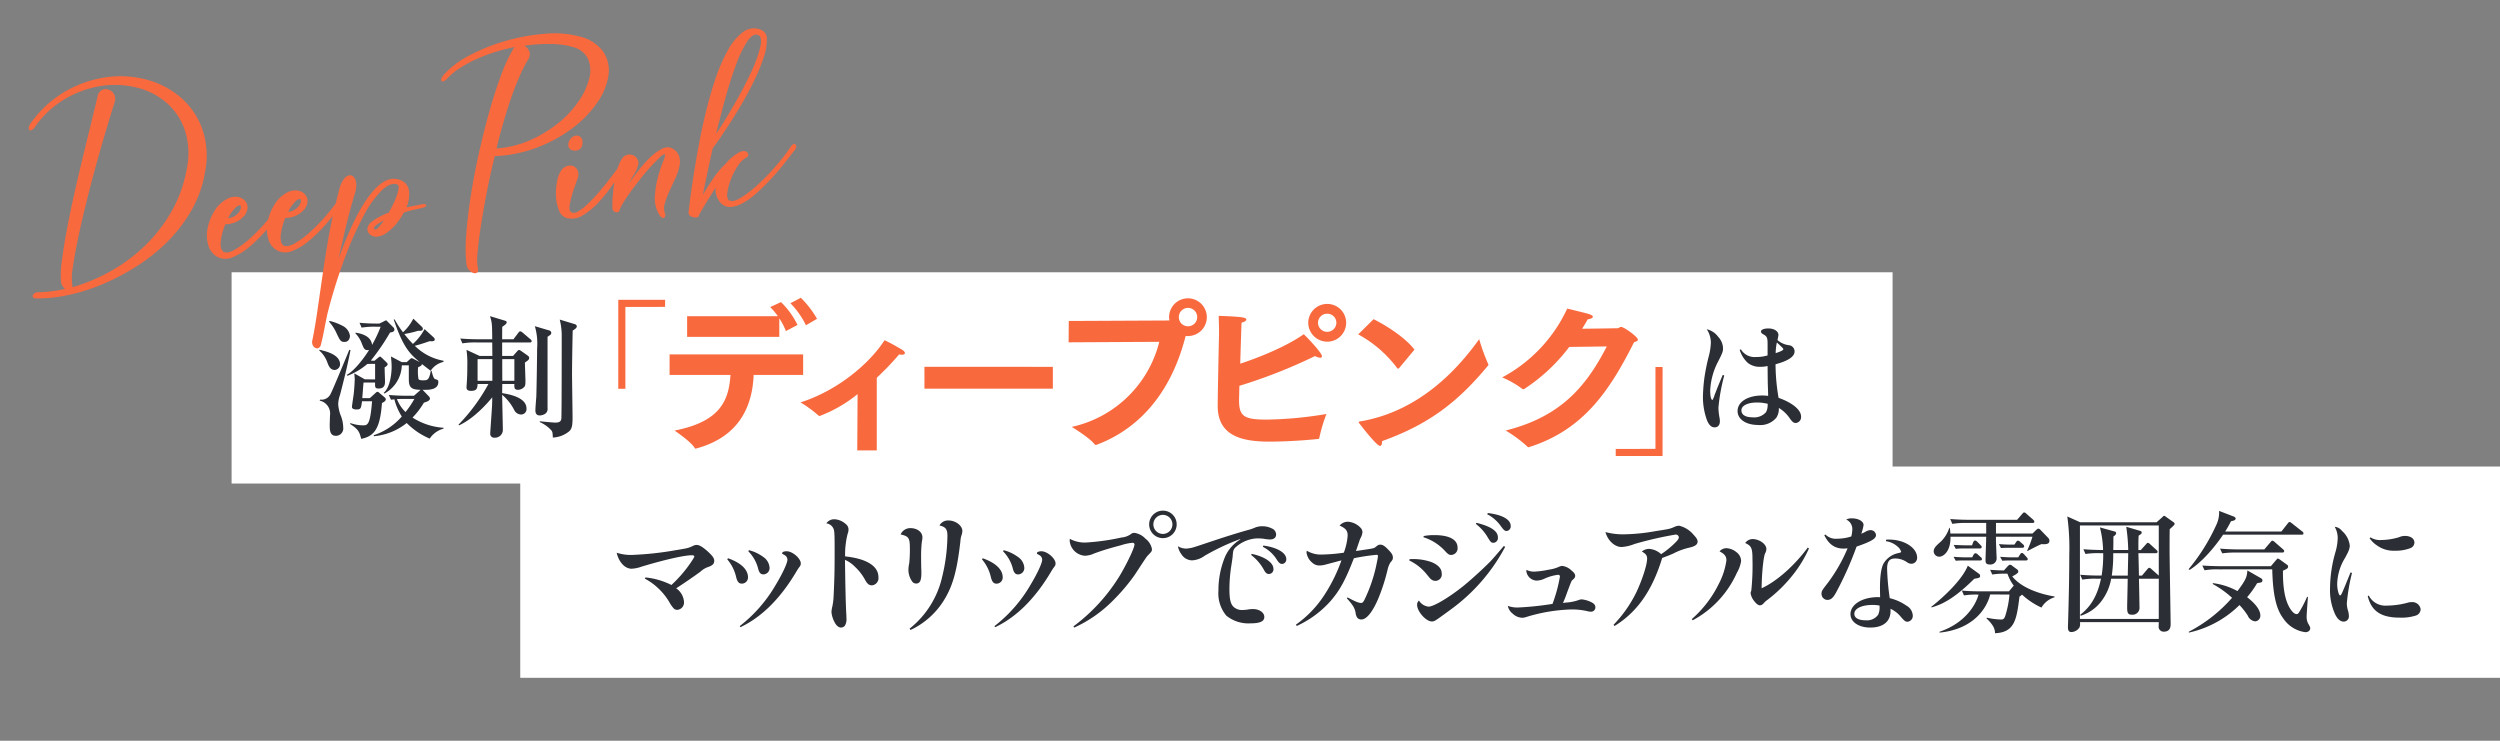 <svg xmlns="http://www.w3.org/2000/svg" xmlns:xlink="http://www.w3.org/1999/xlink" width="540" height="160" viewBox="0 0 540 160">
  <rect x="0" y="0" width="540" height="160" fill="#808080" stroke="none"/>
  <defs>
    <clipPath id="clip-path">
      <path id="パス_8857" data-name="パス 8857" d="M0,75.677H500.307V-47.387H0Z" transform="translate(0 47.387)" fill="none"/>
    </clipPath>
    <clipPath id="clip-path-2">
      <path id="パス_8832" data-name="パス 8832" d="M0,32.141H167.337v-63H0Z" transform="translate(0 30.858)" fill="#f9693e"/>
    </clipPath>
    <clipPath id="clip-be-story-scene2-title2">
      <rect width="540" height="160"/>
    </clipPath>
  </defs>
  <g id="be-story-scene2-title2" clip-path="url(#clip-be-story-scene2-title2)">
    <g id="グループ_4689" data-name="グループ 4689" transform="translate(55.356 15.412) rotate(7)">
      <g id="グループ_4579" data-name="グループ 4579" transform="translate(0 0)">
        <g id="グループ_4572" data-name="グループ 4572" transform="translate(0.001 0.001)">
          <path id="パス_8851" data-name="パス 8851" d="M218.977,0l-356.1,43.72,5.563,45.3L224.538,45.294Z" transform="translate(137.119)" fill="#fff"/>
        </g>
        <g id="グループ_4573" data-name="グループ 4573" transform="translate(66.994 25.245)">
          <path id="パス_8852" data-name="パス 8852" d="M0,32.3l5.563,45.3,427.75-52.522-5.56-45.3Z" transform="translate(0 20.224)" fill="#fff"/>
        </g>
        <g id="グループ_4578" data-name="グループ 4578" transform="translate(0 0)" clip-path="url(#clip-path)">
          <g id="グループ_4574" data-name="グループ 4574" transform="translate(89.939 42.568)">
            <path id="パス_8853" data-name="パス 8853" d="M4.133,34.41a13.657,13.657,0,0,1,5.794,4.3,7.327,7.327,0,0,0,1.2,1.35,1.084,1.084,0,0,0,.771.192,1.579,1.579,0,0,0,1.234-1.906,3.894,3.894,0,0,0-2.028-2.688c.891-.714,3.828-3.29,4.8-4.243a4.423,4.423,0,0,1,1.415-1.124c.979-.465,1.3-.88,1.223-1.532-.07-.566-.564-1.08-1.792-1.937-1.161-.779-1.859-1.067-2.426-1a1.867,1.867,0,0,0-.766.325c-.909.571-1.047.618-3.407,1.309A69.26,69.26,0,0,1,.645,29.686,9.941,9.941,0,0,1-2.588,29.6c.7,1.956,2.179,3.215,3.625,3.036a7.421,7.421,0,0,0,2.1-.717c4.724-2.078,8.8-3.558,10.531-3.768.257-.031.467.057.486.2s-.117.447-.579,1.369A28.418,28.418,0,0,1,10,35.073a15.919,15.919,0,0,0-5.783-.932ZM21.289,28.1a8.981,8.981,0,0,1,2.4,3.646c.374.935.761,1.26,1.356,1.187a1.33,1.33,0,0,0,1.166-1.524c-.205-1.672-1.914-2.929-4.784-3.558Zm4.3-2.283a8.185,8.185,0,0,1,2.594,3.537c.327.795.68,1.1,1.249,1.026A1.362,1.362,0,0,0,30.586,28.8a3.032,3.032,0,0,0-1.646-2.158,8.845,8.845,0,0,0-3.241-1.07ZM25.911,42.3c4.379-2.784,7.882-7.3,10.6-13.561A6.842,6.842,0,0,1,36.876,28c.286-.5.327-.615.286-.956-.132-1.078-2.106-2.389-3.353-2.236-.569.07-.943.288-.912.543.013.114.013.114.618.356a1.149,1.149,0,0,1,.686.9c.086.709-.683,3.106-1.859,5.724a30.724,30.724,0,0,1-6.628,9.765ZM41.579,17.782a1.946,1.946,0,0,1,1.706,1c.262.486.387,1.275.818,4.791.5,4.082.657,5.589.969,9.754a13.818,13.818,0,0,1-.005,2.072,5.9,5.9,0,0,0-.042,1.3,5.941,5.941,0,0,0,.878,1.992c.493.745,1.057,1.109,1.569,1.047a1.1,1.1,0,0,0,.8-.53,2.767,2.767,0,0,0,.109-1.683,6.73,6.73,0,0,0-.125-.792c-.486-2.789-.909-5.76-1.714-11.619a6.832,6.832,0,0,1,2.34,1.239,10.8,10.8,0,0,1,2.566,2.62c.551.738.953.976,1.55.9a1.571,1.571,0,0,0,1.174-1.93c-.293-2.381-3.041-3.654-7.692-3.573a18.249,18.249,0,0,1-.055-4.885A2.5,2.5,0,0,0,46.5,18.5a1.477,1.477,0,0,0-.738-1.088,3.982,3.982,0,0,0-2.563-.722,2.114,2.114,0,0,0-1.623,1.091m16.229.426c1.808.179,2.075.493,2.363,2.846a27.862,27.862,0,0,1,.239,3.109,6.8,6.8,0,0,0,0,1.41,4.331,4.331,0,0,0,1.1,2.4,1.023,1.023,0,0,0,.935.345c.792-.1,1.026-.787.826-2.4-.029-.226-.07-.566-.153-1.015-.195-1.358-.273-1.982-.322-2.379a25.808,25.808,0,0,1-.244-3.394,4.05,4.05,0,0,0,.01-.865c-.14-1.135-1.35-1.849-2.8-1.672a2.265,2.265,0,0,0-1.958,1.623m4.641,20.21a16.876,16.876,0,0,0,6.3-7.077c1.576-3.329,2.114-6.677,2.059-13.232a5.442,5.442,0,0,1,.052-1.215,3.606,3.606,0,0,0,.1-1.049c-.143-1.163-1.724-2.091-3.257-1.9a2.07,2.07,0,0,0-1.795,1.314c1.337.125,1.8.584,1.969,1.974a38.526,38.526,0,0,1-.034,8.869,19.918,19.918,0,0,1-5.628,12.06ZM75.9,21.4a9.033,9.033,0,0,1,2.4,3.646c.374.935.758,1.26,1.353,1.187a1.33,1.33,0,0,0,1.166-1.524c-.205-1.672-1.914-2.929-4.784-3.558Zm4.3-2.283a8.18,8.18,0,0,1,2.592,3.537c.327.795.683,1.1,1.249,1.028A1.363,1.363,0,0,0,85.2,22.1a3.032,3.032,0,0,0-1.646-2.158,8.847,8.847,0,0,0-3.238-1.07Zm.325,16.481c4.379-2.784,7.882-7.3,10.6-13.562a6.771,6.771,0,0,1,.371-.738c.283-.5.327-.615.286-.956-.132-1.078-2.109-2.389-3.355-2.236-.566.07-.943.288-.912.543.013.114.013.114.618.356a1.138,1.138,0,0,1,.686.9c.088.709-.683,3.106-1.857,5.724a30.73,30.73,0,0,1-6.63,9.765Zm16.966-2a28.175,28.175,0,0,0,7.62-6.864,41.286,41.286,0,0,0,3.927-5.981c2.1-4.259,2.1-4.259,2.345-4.576.693-.919.743-.984.686-1.465a3.6,3.6,0,0,0-1.662-2.041,3.992,3.992,0,0,0-2.535-.956,1.058,1.058,0,0,0-.628.278,4.019,4.019,0,0,1-2,1.052,49.453,49.453,0,0,1-7.466,2.01,6.7,6.7,0,0,1-3.586-.366,3.3,3.3,0,0,0,.029.457,3.547,3.547,0,0,0,3.651,2.776,5.208,5.208,0,0,0,1.979-.761c2.059-1.031,2.8-1.35,5.62-2.5a10.524,10.524,0,0,1,2.267-.766.375.375,0,0,1,.47.314c.086.709-1.052,4.1-2.262,6.9a38.791,38.791,0,0,1-8.682,12.263Zm15.92-27.4a2.971,2.971,0,1,0,3.311,2.587A2.951,2.951,0,0,0,113.406,6.2m.112.906A2.058,2.058,0,1,1,111.726,9.4a2.051,2.051,0,0,1,1.792-2.293m19.968,6.269a10.265,10.265,0,0,1,3.109,2.815c.454.662.766.854,1.221.8a1.015,1.015,0,0,0,.831-1.2c-.169-1.361-2.169-2.41-5.049-2.662Zm2.278-2.062a7.7,7.7,0,0,1,3.41,2.459c.475.574.815.764,1.184.717a.969.969,0,0,0,.782-1.132c-.169-1.361-2.239-2.285-5.264-2.317Zm-5.012-.969a8.294,8.294,0,0,0-2.826,4.176,18.963,18.963,0,0,0-.5,7.427,7.462,7.462,0,0,0,2.353,5.1,7.572,7.572,0,0,0,5.42,1c1.984-.244,2.867-.784,2.753-1.719-.117-.963-1.286-1.569-2.646-1.4a6.619,6.619,0,0,0-1.176.26,10.142,10.142,0,0,1-1.039.216A2.648,2.648,0,0,1,131.144,25c-.756-.512-1.143-1.558-1.413-3.771a33.037,33.037,0,0,1-.2-5.155c.049-1.7.049-1.7.029-2.106-.057-1.171,0-1.41.61-2.059a7.451,7.451,0,0,1,4.075-2.228,11.1,11.1,0,0,1,1.569-.106,7.433,7.433,0,0,0,1.293-.013c.852-.1,1.283-.561,1.2-1.241a1.427,1.427,0,0,0-1.062-1.166,4.519,4.519,0,0,0-2.072-.234,4.2,4.2,0,0,0-1.553.478,9.8,9.8,0,0,1-1.522.735c-1.753.732-4.316,1.883-6.521,2.929-3.506,1.667-3.885,1.859-4.189,1.982a7.348,7.348,0,0,1-2.015.68,3.535,3.535,0,0,1-1.82-.293,4.285,4.285,0,0,0,.976,1.634,2.772,2.772,0,0,0,2.428,1.026,5.027,5.027,0,0,0,2.6-1.324,48.75,48.75,0,0,1,7.163-4.506ZM145.136,27.4a21.934,21.934,0,0,0,6.651-6.313c1.678-2.509,2.618-4.926,3.818-9.708a43.047,43.047,0,0,1,4.786-1.337c.2-.023.293.052.322.278s-.065,1.361-.148,2.322a32.693,32.693,0,0,1-1.6,7.362c-.169.509-.371.735-.569.761-.595.073-1.189-.086-3.124-.826l-.117.216c1.449,1.262,1.924,1.836,2.246,2.833a2.364,2.364,0,0,0,.506,1.06,1.152,1.152,0,0,0,.925.26c1.075-.132,2.161-1.846,3.015-4.745a40.62,40.62,0,0,0,1.285-6.633,5.324,5.324,0,0,1,.387-1.545c.434-.686.478-.777.426-1.2-.057-.483-.338-.88-1.132-1.5-.867-.73-1.387-.982-1.87-.922-.4.049-.475.114-.987.639-.2.226-.366.3-.948.491-.5.148-2.335.66-3.145.875.366-1.714.543-2.628.584-2.748a3.422,3.422,0,0,0,.314-1.421,1.454,1.454,0,0,0-.418-.841A4.154,4.154,0,0,0,153.423,3.7a2.356,2.356,0,0,0-1.743,1.049c1.408.431,1.867.893,1.994,1.943a13.064,13.064,0,0,1-.374,3.758,36.23,36.23,0,0,1-4.571.963,5.873,5.873,0,0,1-3.42-.413,3.191,3.191,0,0,0-.008.4,3.443,3.443,0,0,0,1.548,2.057,2.21,2.21,0,0,0,1.545.384,5.077,5.077,0,0,0,1.306-.361c2.387-.956,3.1-1.244,3.293-1.327a34.68,34.68,0,0,1-2.792,7.97,23.3,23.3,0,0,1-5.272,7.009Zm24.827-22.36a10.657,10.657,0,0,1,5.049,2.431c.644.553.948.688,1.345.641a1.433,1.433,0,0,0,1.2-1.732c-.213-1.73-2.088-2.478-5.321-2.08a11.386,11.386,0,0,0-2.244.478Zm-2.42,5.363a10.688,10.688,0,0,1,4.108,2.516c.943.891.943.891,1.189,1.005a1.391,1.391,0,0,0,1.984-1.654c-.127-1.021-1.117-1.818-2.742-2.166a12.058,12.058,0,0,0-4.519.008Zm19.89-5.61C185.9,7.113,185.587,7.583,185,8.4c-1.413,1.844-3.706,4.514-5.287,6.147-2.763,2.813-5.763,5.111-6.812,5.238a2.792,2.792,0,0,1-2.231-1.049,1.189,1.189,0,0,0-.28.984c.169,1.389,2.335,3.311,3.581,3.158.454-.055.641-.166,1.753-1.195.906-.831,1.189-1.1,1.885-1.756A39.616,39.616,0,0,0,187.74,4.958ZM180.84.8a10.017,10.017,0,0,1,2.872,2.527c.753.971.945,1.122,1.4,1.065a1.037,1.037,0,0,0,.821-1.28c-.164-1.332-1.763-2.174-4.976-2.555Zm2.187-2.368A8.274,8.274,0,0,1,186.291.647c.665.725.948.919,1.345.87a1,1,0,0,0,.745-1.184c-.169-1.389-2.109-2.187-5.246-2.176Zm9.887,10.9a1.1,1.1,0,0,0,0,.26,2.331,2.331,0,0,0,2.462,1.769,4.3,4.3,0,0,0,1.649-.634,9.816,9.816,0,0,1,2.82-1.182.355.355,0,0,1,.416.353,32.54,32.54,0,0,1-.87,6.035,65.089,65.089,0,0,1-7.136,1.654,5.9,5.9,0,0,1-2.394-.052,2.783,2.783,0,0,0,1.254,1.543,3.139,3.139,0,0,0,2.122.634,2.875,2.875,0,0,0,.886-.283,36.415,36.415,0,0,1,9.554-2.813,15.281,15.281,0,0,1,3.246-.055,3.318,3.318,0,0,0,.9.034.927.927,0,0,0,.847-1.08c-.055-.454-.444-.81-1.132-1.013a6.174,6.174,0,0,0-1.937-.309,1.579,1.579,0,0,0-.636.192,9.786,9.786,0,0,1-2.766.917c-.14.044-.335.1-.587.158.286-.958.423-1.491.605-2.348.553-2.285.628-2.61.782-2.774.457-.488.548-.7.506-1.041-.039-.312-.312-.652-.87-.987a3.594,3.594,0,0,0-2.111-.777,1.825,1.825,0,0,0-.688.257,7.782,7.782,0,0,1-2.135.9,18.92,18.92,0,0,1-3.122.815,3.731,3.731,0,0,1-1.662-.171m20.36,9.7c4.456-3.542,7.15-8.565,8.417-15.829.919-.486,1.379-.717,2.291-1.26a14.275,14.275,0,0,1,3.332-1.7c1.156-.431,1.62-.862,1.54-1.514-.044-.369-.384-.787-1.023-1.314A5.875,5.875,0,0,0,224.5-4.16a2.531,2.531,0,0,0-1.07.421c-.805.473-.94.545-3.724,1.319a41.821,41.821,0,0,1-6.859,1.563,14.529,14.529,0,0,1-4,0c.738,1.782,2.379,2.961,3.854,2.779A9.1,9.1,0,0,0,215.4.93a78.334,78.334,0,0,1,8.516-3.088.661.661,0,0,1,.805.475c.031.255-.1.561-.449,1.034a19.568,19.568,0,0,1-2.9,3.062,4.309,4.309,0,0,0-2.69-.821,2.492,2.492,0,0,0-1.519.764c.943.4,1.239.709,1.322,1.392.156,1.275-.475,4.576-1.374,7.334a27.24,27.24,0,0,1-4.088,7.726Zm16.608-3.277A21.662,21.662,0,0,0,238.1,4.415a7.39,7.39,0,0,0,.6-2.6A2.389,2.389,0,0,0,237.5.029a3.648,3.648,0,0,0-2.262-.615,1.923,1.923,0,0,0-1.418.865c1.174.431,1.6.9,1.709,1.748a15.5,15.5,0,0,1-1.044,5.308,24.158,24.158,0,0,1-4.838,8.194ZM252.634-2.864c-2.387,4.236-5.773,8.077-8.825,9.946-.34-3.007-.444-6.679-.177-7.547a2.042,2.042,0,0,0,.164-1c-.127-1.049-1.763-1.943-3.21-1.763A1.944,1.944,0,0,0,239.1-2.184c1.4.434,1.693.888,1.984,3.27a52.294,52.294,0,0,1,.574,6.778c-.094.416-.094.416-.073.584a3.408,3.408,0,0,0,.9,1.5c.564.595,1.057.878,1.4.836a1.072,1.072,0,0,0,.743-.522,4.856,4.856,0,0,1,.756-.87,30.345,30.345,0,0,0,4.5-5.56A26.7,26.7,0,0,0,252.914-2.7Zm3.22-3.072c1.236,1.862,2.62,2.584,4.521,2.35.255-.031.449-.083.813-.156a35.037,35.037,0,0,1-3.27,7.825C256.773,6.01,256.729,6.1,256.8,6.724a1.31,1.31,0,0,0,1.376,1.127c.766-.093,1.2-.551,1.683-1.761a72.02,72.02,0,0,0,3.207-10.44c3.1-1.53,3.96-2.213,3.862-3a1.162,1.162,0,0,0-1.319-.9,2.215,2.215,0,0,0-1.008.47,5.2,5.2,0,0,1-.854.535,11.038,11.038,0,0,0,.257-1.9c-.1-.823-1.286-1.311-2.675-1.14a2.318,2.318,0,0,0-1.187.405,2.262,2.262,0,0,1,1.556,1.88,6.659,6.659,0,0,1-.031,1.615,10.3,10.3,0,0,1-2.976.854,3.168,3.168,0,0,1-2.633-.6Zm13.369-.348a4.825,4.825,0,0,1,2.89,1.028,2.124,2.124,0,0,1,.649.839c.013.114-.068.153-.421.312A4.807,4.807,0,0,0,269.3-1.431c-.395,1-.434,2.789-.125,5.313.049.395.07.566.275,2.007a3.366,3.366,0,0,0-.457.029c-3.345.41-5.706,2.283-5.451,4.353.208,1.7,2.114,2.678,4.607,2.371,2.75-.338,4.179-1.836,3.9-4.077-.013-.114-.034-.283-.06-.483a6.449,6.449,0,0,1,2.426,1.46c.938.834,1.122.927,1.574.87a1.263,1.263,0,0,0,.94-1.5,2.591,2.591,0,0,0-1.587-1.906,10.676,10.676,0,0,0-3.8-1.174,53.183,53.183,0,0,1-1.337-6.2c-.2-1.615.208-2.3,1.483-2.457a4.463,4.463,0,0,1,2.592.488,1.663,1.663,0,0,0,.979.226,1.267,1.267,0,0,0,1.088-1.457c-.262-2.127-3.228-3.547-6.49-3.148a5.366,5.366,0,0,0-.649.109Zm.335,13.977.008.055c.013.114.049.4.055.454a3.59,3.59,0,0,1-.132,1.485,2.959,2.959,0,0,1-2.548,1.522c-1.532.187-2.475-.216-2.581-1.093-.14-1.135,1.353-2.1,3.68-2.381a6.846,6.846,0,0,1,1.519-.042m27.551-5.8a20.411,20.411,0,0,1-.343,4.708c-.14.738-.444.834-.841.88a15.583,15.583,0,0,1-3.054-.026L292.8,7.6c1.87,1.41,2.109,2.187,2.236,2.976,4.228-.722,4.259-3.514,4.28-8.5a2.8,2.8,0,0,0,.486-.491,15.9,15.9,0,0,0,4.511,2.27A4.907,4.907,0,0,1,306.851,1.3l-.021-.171c-3.529-.14-7.5-1.091-9.6-3.194.717-.493,1.215-.87,1.174-1.208a.726.726,0,0,0-.4-.467l-1.052-.592a.778.778,0,0,0-.48-.171c-.171.021-.3.151-.5.405l-.686.979c-1.166.114-1.563.164-2.968.221l.579.961a17.14,17.14,0,0,1,3.241-.571,9.345,9.345,0,0,0,1.678,2.418.913.913,0,0,0-.223.286l-.68,1.034-6.067.745c-.312.039-2.3.283-4.049.325l.584.989a15.45,15.45,0,0,1,3.1-.553c-.291,2.08-1.976,6.4-7.414,9l.078.164c7.168-1.628,9.482-6.459,9.83-9.5Zm3.02-15.94c.143-.018.426-.052.392-.335-.021-.169-.148-.267-.34-.416l-1.537-1.049a.856.856,0,0,0-.551-.249c-.14.018-.262.205-.408.423l-.9,1.348-10.32,1.267c-1.221.151-2.7.275-4.049.325l.584.989a16.7,16.7,0,0,1,3.036-.574l4.2-.514.28,2.272-7.684.943a11.1,11.1,0,0,0-.265-1.208l-.112.013a7.209,7.209,0,0,1-1.428,3.14c-.834.94-1.392,1.553-1.3,2.319a1.2,1.2,0,0,0,1.358.987c.852-.106,2.327-1.441,1.857-4.578l7.656-.94c.1.795.384,4.3.47,5.01.065.538.174.958,1.026.852a1.335,1.335,0,0,0,1.3-1.6c-.016-.112-.553-3.329-.59-3.612l-.112-.909,7.827-.961a22.339,22.339,0,0,1-.769,3.116l.1.075c.9-.628,2.228-1.537,2.794-1.839,1.462-.062,1.675-.436,1.613-.945a.873.873,0,0,0-.33-.566l-1.852-1.5a.723.723,0,0,0-.491-.229c-.2.026-.319.213-.519.439l-.626.769-7.827.961-.278-2.27ZM287.42-3.194c-.841,3.241-4.49,7.516-6.744,9.78l.075.135c1.883-.836,4.345-2.119,8.4-7.279,1.086-.306,1.218-.408,1.174-.748a.5.5,0,0,0-.314-.452Zm-1.3-4.269c-.2.023-1.221.119-2.278.192l.558.792a9.965,9.965,0,0,1,1.293-.244l3.828-.47c.169-.021.421-.081.387-.364-.018-.14-.117-.244-.306-.392l-.732-.574c-.192-.148-.351-.273-.551-.249s-.314.242-.377.449l-.148.654ZM295.8-8.8c-.2.023-1.223.122-2.283.166l.558.795c.616-.135,1.156-.2,1.3-.218l3.233-.4c.2-.023.418-.109.387-.364a.578.578,0,0,0-.306-.395l-.6-.416a.979.979,0,0,0-.577-.244c-.169.021-.265.177-.358.361l-.3.582Zm.59,2.693c-.2.023-1.223.119-2.283.164l.587.789c.587-.13,1.153-.2,1.267-.213l3.742-.46c.171-.021.423-.081.387-.364-.021-.169-.177-.265-.306-.392l-.548-.48c-.192-.148-.353-.3-.553-.278s-.312.27-.379.421l-.3.613Zm-9.98,1.226c-.2.023-1.223.119-2.283.164l.584.789c.59-.13,1.156-.2,1.27-.216l3.914-.48c.169-.021.421-.081.387-.361a.614.614,0,0,0-.335-.39l-.662-.465a.852.852,0,0,0-.545-.221c-.171.021-.319.21-.384.392l-.216.574Zm44.258-12.692a.52.52,0,0,0-.3-.364l-1.784-.961a.822.822,0,0,0-.392-.153c-.143.018-.231.231-.335.33l-1.112,1.26-16.361,2.007-2.929-.906a50.139,50.139,0,0,1,1.428,8.11c.595,4.851,1.078,9.713,1.53,14.577.049.657.1,1.054.107,1.109.023.2.117.966.826.878A2.143,2.143,0,0,0,313,7.077a2.262,2.262,0,0,0-.052-1.117l16.9-2.075c.021.169.083.909.1,1.08a1.071,1.071,0,0,0,1.28.821c1.415-.174,1.265-1.392,1.21-1.846-.047-.369-1.761-12.7-2.085-15.112-.293-2.381-.5-4.054-.605-5.165.353-.387.937-1.036.912-1.234m-9.178,7.487c.117.966.395,3.927.5,4.807l-3.436.421a30.117,30.117,0,0,0-.208-4.267l-.068-.566Zm8.279,13.291-16.9,2.075L310.4-14.766l16.9-2.075,1.322,10.749-1.7-1.174c-.187-.122-.379-.27-.548-.249s-.288.236-.41.423l-.945,1.441-.655.081c-.093-.766-.589-4.1-.7-4.781l3.69-.452c.14-.018.421-.081.387-.364-.021-.169-.148-.267-.338-.39l-1.452-1.031a.975.975,0,0,0-.548-.249c-.143.018-.255.262-.379.421l-.932,1.324-.512.062c-.208-1.7-.273-2.213-.322-3.1.5-.408.6-.506.569-.761-.029-.229-.236-.288-.473-.317l-2.992-.5a39.562,39.562,0,0,1,1.039,4.939l-3.207.395c-.143-1.395-.19-1.763-.327-2.9.283-.265.543-.5.5-.81a.381.381,0,0,0-.353-.3l-3.28-.491a21.95,21.95,0,0,1,1.275,4.768c-.68.083-2.472.275-4.249.348l.579.963a17.419,17.419,0,0,1,3.072-.551l.709-.088a28.18,28.18,0,0,1,.249,4.838l-.569.07c-1.332.164-2.7.273-4.049.325l.582.989a15.945,15.945,0,0,1,3.041-.574l.935-.117c-.387,5.059-2.454,7.212-3.5,8.292l.138.184A8.921,8.921,0,0,0,317.088.733a11.066,11.066,0,0,0,1.41-4.9l3.545-.434c.119.963.525,5.2.628,6.056.13,1.049.234,1.67,1.2,1.55a1.511,1.511,0,0,0,1.436-1.9c-.052-.426-.7-5.038-.852-6l4.085-.5.171-.021ZM341.7-17.283c.389-.826.631-1.431.976-2.366.444-.14.969-.319.922-.688-.031-.255-.332-.364-.509-.4l-3.236-.813a6.316,6.316,0,0,1-.249,3.14,41.963,41.963,0,0,1-4.765,10.17l.244.114c2.594-2.075,5.023-5.97,6.248-8.425l16.813-2.065c.2-.023.421-.081.39-.335a.529.529,0,0,0-.335-.39l-2.363-1.439c-.371-.213-.436-.262-.577-.244s-.218.112-.384.392l-1.125,1.865Zm.062,7.531c-1.3.161-2.758.283-4.072.358l.608.961a15.425,15.425,0,0,1,3.036-.574l11.455-1.408c.958,6.617,2.355,8.864,3.677,10.256a6.781,6.781,0,0,0,5.067,2.342c.68-.083,1-.527.948-.95-.031-.257-.068-.309-.654-1.1a3.212,3.212,0,0,1-.431-1.415c-.068-.538-.2-3.514-.226-4.173l-.2.023a25.06,25.06,0,0,1-1.049,2.95c-.382.88-.426.974-.769,1.015-.395.049-.844-.327-1.138-.608-2.132-2.127-2.659-6.409-2.9-8.336.67-.4,1.047-.618,1-.987a.457.457,0,0,0-.28-.4l-1.758-.966a1.489,1.489,0,0,0-.389-.125c-.086.01-.229.26-.327.387l-.945,1.439ZM336.589,5.332A22.37,22.37,0,0,0,346.7-1.9,14.905,14.905,0,0,1,348.761.153,1.947,1.947,0,0,0,350.5,1.179,1.208,1.208,0,0,0,351.452-.2c-.213-1.73-2.633-3.161-3.322-3.594a19.892,19.892,0,0,0,1.763-3.236,2.4,2.4,0,0,1,.579-.187c.112-.044.558-.156.506-.582a.555.555,0,0,0-.369-.416l-3.124-1.314c.042,1.291.055,1.865-1.584,4.685a14.888,14.888,0,0,0-5.454-1.057l-.065.182a21.026,21.026,0,0,1,4.534,2.465,32.079,32.079,0,0,1-8.407,8.43Zm8.529-19.15c-1.361.169-2.7.275-4.077.327l.608.963a19.12,19.12,0,0,1,3.041-.548l9.783-1.2c.2-.026.418-.109.387-.364-.023-.2-.148-.27-.335-.392l-1.914-1.291a.9.9,0,0,0-.579-.244c-.112.013-.132.073-.379.421l-1.091,1.659Zm24.536,1.994c-1.384,5.15-1.408,5.181-1.636,5.21-.283.036-.782-1.228-.922-2.361a11.247,11.247,0,0,1,.987-5.791c.639-1.6.774-2.14.691-2.82a4.942,4.942,0,0,0-2.057-2.914,2.23,2.23,0,0,0-1.667-.686,4.787,4.787,0,0,1,.94,2.272,11.736,11.736,0,0,1-.122,3.21,28.4,28.4,0,0,0-.205,7.71,12.516,12.516,0,0,0,1.774,5.537c.639.987,1.33,1.449,2.039,1.363a1.117,1.117,0,0,0,.948-1.413,3.448,3.448,0,0,0-.3-1.028,5.139,5.139,0,0,1-.457-1.613,41.575,41.575,0,0,1,.312-6.6Zm3.181-7.843a5.462,5.462,0,0,0,1.685,1.317,6.161,6.161,0,0,0,4.059.712,8.805,8.805,0,0,0,3.223-.943,1.318,1.318,0,0,0,.761-1.3c-.106-.878-1-1.345-2.218-1.195a3.173,3.173,0,0,0-1.241.441,14.054,14.054,0,0,1-3.727,1.062,3.841,3.841,0,0,1-2.366-.286ZM373.962-7.2c1.158,3.109,3.4,4.272,7.4,3.781a10.186,10.186,0,0,0,3.542-.925,1.473,1.473,0,0,0,.743-1.444,1.81,1.81,0,0,0-2.168-1.26,2.417,2.417,0,0,0-.67.169,17.424,17.424,0,0,1-4.485,1.213,4,4,0,0,1-4.15-1.678Z" transform="translate(2.588 21.547)" fill="#2b2e34"/>
          </g>
          <g id="グループ_4575" data-name="グループ 4575" transform="translate(317.758 15.287)">
            <path id="パス_8854" data-name="パス 8854" d="M2.849,6.874c-.564,1.969-.917,3.309-1.091,4.02a5.576,5.576,0,0,0-.184.828c-.062.208-.1.358-.122.418-.055.265-.1.356-.184.366-.283.036-.556-.766-.7-1.927a14.833,14.833,0,0,1,.979-6.568c.644-1.779.745-2.135.654-2.872A3.791,3.791,0,0,0,.855-1.169,4.23,4.23,0,0,0-1.784-2.485,5.359,5.359,0,0,1-.556.242,13.285,13.285,0,0,1-.644,3.275a43.394,43.394,0,0,0-.369,4.734,36.594,36.594,0,0,0,.179,4.038A14.762,14.762,0,0,0,.6,16.906c.561,1.054,1.166,1.527,1.875,1.441s1.075-.623.974-1.444a3.968,3.968,0,0,0-.135-.647,13.87,13.87,0,0,1-.53-2.207,40.066,40.066,0,0,1,.4-7.072ZM5.82,1.07a6.35,6.35,0,0,0,2.1,2.592,4.19,4.19,0,0,0,2.88.48,5.743,5.743,0,0,0,1.423-.348c.4,3,.462,3.514.577,4.218.265,1.7.265,1.7.325,2.176a10.686,10.686,0,0,0-1.228.065c-3.176.39-5.165,2.015-4.921,4,.216,1.758,2.181,2.755,4.789,2.436a4.535,4.535,0,0,0,3.693-2.036,3.477,3.477,0,0,0,.28-2.166,7.589,7.589,0,0,1,2.665,2c.628.67.909.839,1.363.782a1.258,1.258,0,0,0,.963-1.527c-.174-1.418-2.2-2.724-5.311-3.407a43.763,43.763,0,0,1-1.537-7.121c2.659-1.075,3.88-2.148,3.745-3.251A1.355,1.355,0,0,0,16.3-1.226a4.556,4.556,0,0,1-2.633-.8c.06-.7.07-1.075.068-1.1-.1-.821-1.08-1.306-2.358-1.148-.935.114-1.524.475-1.478.841.026.229.19.382.493.517.938.374,1.08.587,1.262,2.059l.291,2.384a8.634,8.634,0,0,1-2.454.647A3.425,3.425,0,0,1,6.062.925Zm7.8-.239A11.962,11.962,0,0,1,13.593-1.5c1.389,1.008,1.55,1.132,1.566,1.275.029.226-.478.548-1.54,1.052M13.253,11.9l0,.029c.01.086.029.457.042.571a3.029,3.029,0,0,1-.195,1.234,3.372,3.372,0,0,1-2.727,1.457c-1.532.187-2.478-.244-2.594-1.208-.122-.992,1.127-1.836,3.14-2.083a9.463,9.463,0,0,1,2.332,0" transform="translate(1.784 4.304)" fill="#2b2e34"/>
          </g>
          <g id="グループ_4576" data-name="グループ 4576" transform="translate(83.623 16.346)">
            <path id="パス_8855" data-name="パス 8855" d="M6.174,13.447-3.866,14.68l2.342,19.088L0,33.581-2.155,16.018l8.516-1.047Zm26.952-2.553A17.825,17.825,0,0,1,37.039,15.2l2.207-1.675a20.973,20.973,0,0,0-4.031-4.08ZM11.869,20.814l19.763-2.426-.488-3.973A14.45,14.45,0,0,1,32.9,16.973l2.322-1.618a17.432,17.432,0,0,0-4.15-4.462l-2.176,1.348a13.455,13.455,0,0,1,1.872,1.75L11.324,16.379ZM9.111,29.436l13.055-1.6c.309,5.436-.865,10.263-10.528,13.4,0,0,3.724,1.883,4.747,3.161.088.135.127.166.234.153a1.236,1.236,0,0,1,.174-.057C25.3,41.027,27.734,34.462,27.134,27.224l10.609-1.3-.54-4.4L8.571,25.037Zm42.222,11.24,4.186-.514L53.605,24.585A57.735,57.735,0,0,0,57.781,19a3.446,3.446,0,0,0,.54.005c.426-.052.693-.231.667-.441-.021-.179-.195-.41-.615-.61a43.782,43.782,0,0,0-4.088-1.623C51.764,21.606,45.638,28.338,37.9,31.88a25.389,25.389,0,0,1,4.137,2.3.44.44,0,0,0,.3.106.586.586,0,0,0,.306-.145,29.5,29.5,0,0,0,7.279-5.539Zm12.78-15,27.533-3.381-.577-4.682L63.536,20.991ZM93.8,11.943,113.227,9.45A25.007,25.007,0,0,1,96.7,29.992s4.08,1.839,5.313,3.093a.379.379,0,0,0,.343.138.851.851,0,0,0,.239-.1c7.716-4.044,14.38-11.957,16.125-25.606l.5-.06a4.075,4.075,0,1,0-4.542-3.55,4,4,0,0,0,.156.667.346.346,0,0,1-.174.057L93.272,7.362Zm22.968-8.295a1.985,1.985,0,1,1,2.192,1.714,1.962,1.962,0,0,1-2.192-1.714m27.894-2.2a4.107,4.107,0,0,0,4.578,3.545,4.075,4.075,0,0,0-.995-8.09,4.1,4.1,0,0,0-3.584,4.545m6.305,19.072a83.548,83.548,0,0,1-12.7,2.781c-4.825.592-5.978.016-6.4-3.428-.031-.247-.14-1.423-.309-3.1A112.255,112.255,0,0,0,146.99,8.4a2.774,2.774,0,0,0,1.143.221c.249-.031.377-.153.351-.366-.086-.712-3.734-3.719-4.482-4.241-3.207,2.916-8.49,5.942-12.847,7.988-.782-8.4-.771-8.622-.8-8.832.621-.221.976-.553.945-.8-.052-.426-.961-.493-6.02-.052.195,1.309.34,2.192.444,3.041.036.286.07.569.109.888,0,0,1.273,12.7,1.608,15.434.8,6.492,6.259,6.976,12.042,6.264,3.015-.369,7.035-1.08,10.326-1.844a.255.255,0,0,0,.255-.283,34.138,34.138,0,0,1,.9-5.3M146.752,1.191A1.97,1.97,0,0,1,148.5-1,1.959,1.959,0,0,1,150.691.708a1.985,1.985,0,0,1-3.94.483m8.928,1.426A26.055,26.055,0,0,1,164.9,8.8a.263.263,0,0,0,.231.117c.07-.01.1-.049.169-.093l2.844-4.42c-2.262-2.278-6.287-4.269-9.567-5.451ZM181.743.462c-3.851,7.064-10.977,17.086-23.381,20.771-.21.06-.275.106-.268.177a.423.423,0,0,0,.177.265c.249.26,4.282,4.373,5.028,4.282.283-.036.379-.444.317-.94-.008-.07-.013-.106-.018-.143,9.4-4.719,15.135-10.211,20.721-18.966.062-.081.093-.119.086-.19a.469.469,0,0,0-.1-.205A40.155,40.155,0,0,1,181.743.462m27.546-1.8c-3.353,9.056-7.944,16.244-19.464,20.685a28.347,28.347,0,0,1,5.069,2.87.264.264,0,0,0,.231.117.4.4,0,0,0,.174-.057c11.219-5.124,15.787-14.255,19.732-25.256.551-.213.777-.421.751-.634-.07-.569-3.28-2.371-3.955-2.288-.283.036-.395.3-.675.371-.07.008-3.963.558-7.614,1.044.343-.727.652-1.449.958-2.171.595-.145,1.065-.418,1.031-.7-.018-.14-.252-.293-.735-.413-.706-.166-3.7-.483-4.978-.649A32.229,32.229,0,0,1,187.68,8.053a20.541,20.541,0,0,1,4.594,1.919.4.4,0,0,0,.262.078c.07-.01.1-.049.169-.093a38.407,38.407,0,0,0,8.544-10.2Zm4.8,23.251,10.04-1.231L221.789,1.594l-1.527.19,2.156,17.561L213.9,20.391Z" transform="translate(3.866 8.42)" fill="#f9693e"/>
          </g>
          <g id="グループ_4577" data-name="グループ 4577" transform="translate(20.856 45.23)">
            <path id="パス_8856" data-name="パス 8856" d="M12.044,8.475l.366,2.976c.216,1.758.784,2.179,2.8,1.961-.049.062-.125.158-.151.19l-1.112,1.26-1.361.166c-1.332.164-2.7.275-4.046.325l.579.966c.361-.1.475-.117.725-.177a12.852,12.852,0,0,0,2.041,3.49A13.709,13.709,0,0,1,6.37,24.369l.026.226a13.145,13.145,0,0,0,6.713-3.7,15.326,15.326,0,0,0,5.345,2.74,5.154,5.154,0,0,1,2.688-2.491l-.026-.2a14.026,14.026,0,0,1-6.9-1.369,17.005,17.005,0,0,0,2.046-3.5c.493-.205,1.254-.556,1.195-1.039a.937.937,0,0,0-.408-.525l-1.091-.9-.319-.249.483-.057c.823-.1,2.893-.356,2.688-2.028-.052-.426-.231-.462-.758-.54-.41-.065-.854-1.335-.984-1.693l-.171.021c-.117,2.088-.457,2.13-1.478,2.254-.34.042-.8.07-.943-.171a9.9,9.9,0,0,1-.395-2.514c.135-.075.919-.486.706-.805.527.309,1.026.621,2.08,1.239a4.48,4.48,0,0,1,2.519-2.236l-.031-.255a11.763,11.763,0,0,1-6.547-2.449c.88-.338,2.078-.888,3.054-1.382.6-.018,1.112-.081,1.06-.506-.018-.14-.091-.275-.374-.47L14.465.292a11.655,11.655,0,0,1-2.106,3.483,21.2,21.2,0,0,1-2.1-1.9A20.95,20.95,0,0,0,13.091.835c.766-.093,1.049-.13.995-.582a.642.642,0,0,0-.278-.4L11.78-1.653A10.277,10.277,0,0,1,9.925,1.539,21.7,21.7,0,0,1,7.8-.991l-.2.023c2.794,5.874,4.488,7.02,6.679,8.448l-1.236-.452a1.476,1.476,0,0,0-.566-.161c-.171.021-.319.213-.418.34l-.556.641-1.049.13L7.983,7.044c.2.927.327,1.485.418,2.223.138,1.135.3,4.34-1.021,5.768l.19.119a7.185,7.185,0,0,0,2.971-6.5Zm2.075,7.056a19.244,19.244,0,0,1-1.556,3.041A7.991,7.991,0,0,1,10.38,16.02c.678-.112,1.67-.234,1.784-.249ZM4.544,16.536l-1.618.2c0-.46-.145-2.833-.127-3.384l2.467-.3c.1,1.026.13,1.283.95,1.182,1.3-.161,1.215-1.13,1.145-1.7-.055-.452-.395-2.511-.454-2.994.213-.143.6-.478.571-.735-.021-.169-.179-.291-.338-.416L6.126,7.621c-.156-.1-.351-.275-.465-.26-.14.018-.319.21-.447.343l-.636.683a7.457,7.457,0,0,1-.8.068A47.508,47.508,0,0,0,7.154,1.936c.556-.153.912-.312.857-.766A.742.742,0,0,0,7.7.718L6.36-.323c-.127-.1-.262-.255-.377-.242a.888.888,0,0,0-.322.184L4.651.29a39.144,39.144,0,0,1-4.3.356l.582.989a16.75,16.75,0,0,1,3.038-.574L4.988.936a28.841,28.841,0,0,1-1.363,4.14C3.2,3.055.711,2.9-.213,2.871l-.073.122A6.165,6.165,0,0,1,1.335,4.925c.631,1.161.782,1.46,1.519,1.369A.7.7,0,0,0,3.132,6.2C2.153,8.309.48,11.1-1,12.15l.166.182A14.592,14.592,0,0,0,3.106,9.283c.309-.068.764-.122.792-.125l.878-.109.408,3.322L3,12.638l-2.423-1c.021.171.205.984.231,1.182.044.369.182,2.192.177,3.316C.929,18.5.932,18.759.948,18.9c.068.538.917.434,1.06.416.935-.114.93-.4.948-1.9l2.153-.265c.226,5.124-.33,5.277-1.322,5.4A8.767,8.767,0,0,1,1.062,22.4l-.093.184c2.046.956,2.265,1.563,2.8,2.906,2.794-.917,3.779-2.737,3.509-8.23.242-.145.771-.5.725-.893-.029-.226-.244-.343-.371-.441l-1.158-.751a.686.686,0,0,0-.454-.2c-.143.018-.218.112-.421.34ZM-6.171,1.245A9.665,9.665,0,0,1-4.314,3.463c.963,1.522,1.14,1.789,1.963,1.688,1.132-.14,1.008-1.392,1.005-1.421A2.849,2.849,0,0,0-2.93,1.853,11.771,11.771,0,0,0-6.137,1.04ZM-7.542,7.657A6.142,6.142,0,0,1-5.459,10.08c.335.621.784,1.457,1.748,1.34a1.245,1.245,0,0,0,.984-1.361c-.257-2.1-3.436-2.426-4.807-2.574ZM-1.125,6.7c-.1.384-2.465,8.991-2.818,9.869A2.169,2.169,0,0,1-6.08,18.154l-.057.239a2.841,2.841,0,0,1,2.6,2.932c.036.283.153,1.709.192,2.02.138,1.132.34,2.317,1.618,2.161A1.6,1.6,0,0,0-.387,23.5a7.323,7.323,0,0,0-.743-2.3,8.147,8.147,0,0,1-.943-2.532,6.63,6.63,0,0,1,.151-2.062c.683-5.207.844-6.955,1.065-9.83Zm36.288,3c.057.683.1,1.254.919,1.153a1.9,1.9,0,0,0,1.257-.758c.223-.288.21-.631.119-1.369-.07-.566-.517-3.275-.595-3.9.725-.665.834-.735.776-1.189-.023-.2-.3-.338-.457-.434l-1.447-.771c-.275-.14-.335-.161-.421-.151-.112.013-.226.029-.418.34l-.756,1.1-2.332.288-.356-2.893,5.9-.725c.171-.021.423-.081.392-.335a.594.594,0,0,0-.338-.392L35.6-1.526c-.343-.216-.46-.231-.574-.218-.083.01-.169.021-.382.392L33.789.136l-2.418.3c-.112-.906-.317-2.581-.3-2.7.444-.371.862-.738.823-1.049-.029-.229-.119-.273-.621-.356l-3.122-.538c.626,1.361.667,1.7,1.088,4.9l-2.828.345c-.309.039-2.291.283-4.041.325l.582.995a16.3,16.3,0,0,1,3.033-.574l3.34-.41.382,2.888L26.993,4.6,24,3.64A20.313,20.313,0,0,1,24.6,7.078c.112.906.257,2.1.335,3.672.018.14.034.743.052.886.031.255.1.795,1.06.675,1.3-.158,1.286-.761,1.236-1.649l2.319-.283a39.611,39.611,0,0,1-5.332,9.489l.106.161c3.132-1.911,5.674-5.734,6.391-6.887.184,1.5.2,1.875.366,5.077.042.571.117,2.348.158,2.688a.84.84,0,0,0,1.08.815A1.675,1.675,0,0,0,33.9,19.837c-.132-1.078-.919-6.306-1.065-7.5a10.431,10.431,0,0,1,2.981,2.945,1.7,1.7,0,0,0,1.592.782,1.171,1.171,0,0,0,1.005-1.418c-.3-2.467-4.293-2.61-5.628-2.675l-.213-1.961Zm-2.67-.364c-.091-.738-.535-4.137-.571-4.651l2.587-.317.571,4.651Zm-5.3.649-.571-4.649,3.166-.39.571,4.651ZM38.035-3.235a13.523,13.523,0,0,1,1.075,4.76c.14,1.135.854,7.666,1.093,10.313.023.429.1,2.491.161,2.945.062.512.278,1.088,1.1.987a2.333,2.333,0,0,0,1.062-.475,1.271,1.271,0,0,0,.384-1.314L41.035-1.3c.626-.538.732-.61.691-.95a.554.554,0,0,0-.517-.454Zm5.158-2.072a14.409,14.409,0,0,1,.888,3.719c.205,1.672,2.114,17.21,2.07,17.561-.039.379-.161.8-1.182.922-.54.068-3.353.125-3.381.127l.021.171a7.45,7.45,0,0,1,2.683,1.454c.325.306.348.5.53,1.517a5.912,5.912,0,0,0,3.2-1.628c.7-.662.712-1.47.488-3.285-.065-.538-1.169-8.575-1.239-9.144-.19-1.558-.6-5.337-1.01-9.4.34-.273.813-.647.771-.987-.044-.369-.4-.441-.634-.47Z" transform="translate(7.542 5.307)" fill="#2b2e34"/>
          </g>
        </g>
      </g>
    </g>
    <g id="グループ_5089" data-name="グループ 5089" transform="matrix(0.995, -0.105, 0.105, 0.995, 2.288, 18.852)">
      <g id="グループ_4546" data-name="グループ 4546" transform="translate(0 0)" clip-path="url(#clip-path-2)">
        <g id="グループ_4545" data-name="グループ 4545" transform="translate(0 0)">
          <path id="パス_8831" data-name="パス 8831" d="M3.857,23.43a40.772,40.772,0,0,0,7.654-1.543,49.947,49.947,0,0,0,7.838-3.115A38.671,38.671,0,0,0,26.6,14.111a32.015,32.015,0,0,0,5.863-6.264,24.508,24.508,0,0,0,3.7-7.868,17.672,17.672,0,0,0,.31-9.32,16.277,16.277,0,0,0-3.92-7.16A18.593,18.593,0,0,0,25.7-21.037a21.69,21.69,0,0,0-8.546-1.45,24.661,24.661,0,0,0-9.011,2.035A23.558,23.558,0,0,0-.063-14.463a2.278,2.278,0,0,0-.617.925.76.76,0,0,0,.031.649c.1.143.3.153.586.031a2.8,2.8,0,0,0,.988-.927,21,21,0,0,1,7.066-5.092,21.819,21.819,0,0,1,7.84-1.852,19.548,19.548,0,0,1,7.5,1.143,15.408,15.408,0,0,1,6.016,3.857,13.752,13.752,0,0,1,3.365,6.3,16.172,16.172,0,0,1-.433,8.424A28.714,28.714,0,0,1,27.9,8a33.091,33.091,0,0,1-6.635,6.788,35.93,35.93,0,0,1-7.962,4.6,38.037,38.037,0,0,1-8.24,2.438v-.617a10.983,10.983,0,0,1,.463-3.4q.588-2.407,1.635-5.708T9.6,4.915q1.39-3.889,2.9-7.776T15.52-10.39q1.513-3.641,2.748-6.48a2.138,2.138,0,0,0,.092-1.76,2.16,2.16,0,0,0-1.019-1.111,1.889,1.889,0,0,0-1.419-.122,1.769,1.769,0,0,0-1.111,1.2q-.68,1.914-1.821,5.092t-2.5,6.974Q9.132-2.8,7.744,1.273T5.245,9.05q-1.112,3.705-1.821,6.666a21.165,21.165,0,0,0-.708,4.567,2.132,2.132,0,0,0,.739,1.729,29.125,29.125,0,0,1-5.925.122,1.07,1.07,0,0,0-.708.125,1.138,1.138,0,0,0-.463.4.469.469,0,0,0,0,.463c.084.163.351.267.8.308a30.245,30.245,0,0,0,6.7,0M44.435,8.8A2.2,2.2,0,0,0,44,7.106a2.753,2.753,0,0,0-1.6-.955,3.722,3.722,0,0,0-2.344.308A7.114,7.114,0,0,0,37.092,8.9a11.152,11.152,0,0,0-1.76,3.579,7.328,7.328,0,0,0-.122,3.642,3.9,3.9,0,0,0,1.882,2.623,3.771,3.771,0,0,0,2.993.278A13.368,13.368,0,0,0,43.91,17.2a32.068,32.068,0,0,0,4.351-3.518,60.847,60.847,0,0,0,4.628-4.939,1.085,1.085,0,0,0,.247-1.172c-.163-.37-.474-.308-.925.186a43.222,43.222,0,0,1-3.857,4.2,37.832,37.832,0,0,1-4.167,3.487,18.326,18.326,0,0,1-3.642,2.1q-1.6.649-2.344.031a1.479,1.479,0,0,1-.372-.925,4.414,4.414,0,0,1,.125-1.421,13.009,13.009,0,0,1,.525-1.7,12.067,12.067,0,0,1,.833-1.758,5.317,5.317,0,0,0,2.035-.155,4.606,4.606,0,0,0,1.79-.894,3.041,3.041,0,0,0,1.3-1.915m-4.381,1.729a5.92,5.92,0,0,1,.708-1.019,6.863,6.863,0,0,1,.772-.772,2.4,2.4,0,0,1,1.111-.708c.247-.02.38.061.4.247a1.388,1.388,0,0,1-.216.739,2.572,2.572,0,0,1-.741.833,3.2,3.2,0,0,1-2.035.68M57.456,8.8a2.205,2.205,0,0,0-.431-1.7,2.766,2.766,0,0,0-1.6-.955,3.728,3.728,0,0,0-2.346.308A7.114,7.114,0,0,0,50.113,8.9a11.2,11.2,0,0,0-1.76,3.579,7.328,7.328,0,0,0-.122,3.642,3.9,3.9,0,0,0,1.882,2.623,3.772,3.772,0,0,0,2.993.278A13.368,13.368,0,0,0,56.931,17.2a32.077,32.077,0,0,0,4.353-3.518,61.207,61.207,0,0,0,4.628-4.939,1.093,1.093,0,0,0,.247-1.172q-.248-.554-.927.186a42.966,42.966,0,0,1-3.857,4.2,37.645,37.645,0,0,1-4.167,3.487,18.317,18.317,0,0,1-3.64,2.1c-1.072.433-1.852.443-2.346.031a1.467,1.467,0,0,1-.37-.925,4.465,4.465,0,0,1,.123-1.421,13.668,13.668,0,0,1,.525-1.7,12.507,12.507,0,0,1,.833-1.758,5.33,5.33,0,0,0,2.037-.155,4.6,4.6,0,0,0,1.788-.894,3.033,3.033,0,0,0,1.3-1.915m-4.381,1.729a5.93,5.93,0,0,1,.71-1.019,6.857,6.857,0,0,1,.77-.772,2.406,2.406,0,0,1,1.113-.708c.247-.02.38.061.4.247a1.369,1.369,0,0,1-.216.739,2.541,2.541,0,0,1-.739.833,3.2,3.2,0,0,1-2.037.68m7.993,6.727q-1.2,4.26-2.223,8.3t-1.913,7.529Q56.037,36.574,55.3,38.8a1.659,1.659,0,0,0,.061,1.019,1.235,1.235,0,0,0,.525.586.724.724,0,0,0,.68.031,1.074,1.074,0,0,0,.525-.647q.493-1.3.986-2.932t1.111-3.548a117.386,117.386,0,0,1,5.092-11.788,70.57,70.57,0,0,1,5.03-8.609A21.746,21.746,0,0,1,73.75,7.97q2.036-1.51,3.393-.833c.206.125.267.382.186.772a7.422,7.422,0,0,1-.494,1.419,15.471,15.471,0,0,1-.955,1.79q-.588.959-1.266,1.882a17.75,17.75,0,0,0-2.16.71,9.923,9.923,0,0,0-1.7.864,2.406,2.406,0,0,0-.957,1.049,1.52,1.52,0,0,0,.061,1.266,2.043,2.043,0,0,0,1.635.986,4,4,0,0,0,2.16-.555,10.7,10.7,0,0,0,2.254-1.666,13.49,13.49,0,0,0,1.974-2.346,20.414,20.414,0,0,1,2.468-.4q1.05-.092,1.729-.216c.451-.041.708-.186.772-.433s-.278-.349-1.019-.308q-.554.064-1.358.125c-.535.041-1.174.1-1.913.184a6.992,6.992,0,0,0,.925-3.548,2.871,2.871,0,0,0-1.852-2.56q-2.9-1.357-6.727,2.715t-8.085,12.9q1.173-3.519,2.407-7t2.593-6.7a5.368,5.368,0,0,0,.494-2.285,2.181,2.181,0,0,0-.463-1.358,1.069,1.069,0,0,0-1.049-.308,2.221,2.221,0,0,0-1.266.925,5.558,5.558,0,0,0-.925,1.668c-.288.739-.6,1.584-.927,2.53Q62.271,13,61.068,17.259M71.59,15.438a8.623,8.623,0,0,1,1.852-.894,13.846,13.846,0,0,1-1.421,1.45q-.616.527-.8.216-.309-.309.372-.772M101.8-13.816q-1.7,3.427-3.364,7.623T95.225,2.631q-1.543,4.63-2.685,8.981t-1.788,8.054a31.99,31.99,0,0,0-.588,6.11,2.152,2.152,0,0,0,.433,1.358,2.25,2.25,0,0,0,.894.741.789.789,0,0,0,.8-.063c.227-.163.3-.535.216-1.111a11.468,11.468,0,0,1,.308-3.115q.432-2.315,1.266-5.494t2.007-7.035Q97.261,7.2,98.681,3.25a28.654,28.654,0,0,0,9.442-.927,30.8,30.8,0,0,0,8.023-3.393,23.54,23.54,0,0,0,5.833-4.939,13.62,13.62,0,0,0,2.962-5.553,7.255,7.255,0,0,0-.617-5.186,8.854,8.854,0,0,0-4.906-3.826,21.231,21.231,0,0,0-7.16-1.3,42.614,42.614,0,0,0-8.487.617,40.317,40.317,0,0,0-8.146,2.285,19.237,19.237,0,0,0-6.141,3.7,2.029,2.029,0,0,0-.494.708.6.6,0,0,0-.031.494c.061.1.206.135.433.094a2.147,2.147,0,0,0,.894-.555A14.823,14.823,0,0,1,93.312-16.5a27.141,27.141,0,0,1,3.7-1.511,35.572,35.572,0,0,1,4.134-1.08,39.331,39.331,0,0,1,4.322-.619,2.173,2.173,0,0,0-.433.433,34.715,34.715,0,0,0-3.24,5.461m19.162-1.543a6.578,6.578,0,0,1-.247,4.136,15.138,15.138,0,0,1-2.777,4.6,21.821,21.821,0,0,1-4.814,4.2A27.372,27.372,0,0,1,106.735.6a21.58,21.58,0,0,1-7.5,1.049q.986-2.778,2.068-5.431t2.191-5.03q1.112-2.376,2.254-4.383A33.163,33.163,0,0,1,108-16.686a1.959,1.959,0,0,0,.463-1.819,2.31,2.31,0,0,0-.957-1.266,35.094,35.094,0,0,1,5.955.247,17,17,0,0,1,4.722,1.233,4.783,4.783,0,0,1,2.777,2.932M117.813,1.614a1.235,1.235,0,0,0-.647-.8,1.474,1.474,0,0,0-1.08-.031,1.7,1.7,0,0,0-.988.8A1.614,1.614,0,0,0,114.759,3a1.305,1.305,0,0,0,.741.772,1.917,1.917,0,0,0,1.141.092,1.316,1.316,0,0,0,.927-.678,2.339,2.339,0,0,0,.245-1.574m8.642,5.769c-.165-.329-.453-.225-.866.308q-.367.5-1.264,1.482t-2.038,2.16q-1.142,1.173-2.438,2.376a28.728,28.728,0,0,1-2.468,2.066,10.574,10.574,0,0,1-2.129,1.266,1.324,1.324,0,0,1-1.449-.031q-.5-.493-.063-1.852a29.54,29.54,0,0,1,1.049-2.777c.206-.41.41-.833.617-1.266s.412-.874.619-1.327a2.223,2.223,0,0,0,.122-1.6,1.769,1.769,0,0,0-.8-.986,1.942,1.942,0,0,0-1.3-.186,2.485,2.485,0,0,0-1.358.741,6.217,6.217,0,0,0-1.172,2.282,12.823,12.823,0,0,0-.586,3.209,9.4,9.4,0,0,0,.308,3.087,2.565,2.565,0,0,0,1.513,1.85,4.348,4.348,0,0,0,3.454-.214,15.1,15.1,0,0,0,3.642-2.376,33.7,33.7,0,0,0,3.426-3.426q1.635-1.883,2.746-3.426c.453-.576.6-1.027.433-1.358m-2.162,10.183a13.335,13.335,0,0,1,1.327-1.913q.894-1.112,2.007-2.315t2.313-2.407q1.2-1.2,2.285-2.129t1.852-1.511a2.414,2.414,0,0,1,1.08-.586c.247,0,.133.431-.339,1.3a29.407,29.407,0,0,0-1.482,3.24,21.457,21.457,0,0,0-1.172,4.2,6.6,6.6,0,0,0,.586,4.228q.493.925.925.617a.828.828,0,0,0,.247-.986,3.231,3.231,0,0,1,.216-2.068,18.864,18.864,0,0,1,1.2-2.407q.741-1.265,1.543-2.593a12.8,12.8,0,0,0,1.2-2.53,4.4,4.4,0,0,0,.184-2.285,2.994,2.994,0,0,0-1.45-1.882,2.329,2.329,0,0,0-2-.092,9.991,9.991,0,0,0-2.5,1.388,22.06,22.06,0,0,0-2.746,2.407q-1.387,1.421-2.685,2.9a22.856,22.856,0,0,1,1.358-1.913,6.064,6.064,0,0,0,.925-1.6,1.592,1.592,0,0,0,.125-1.358,1.919,1.919,0,0,0-.8-1.019,2.089,2.089,0,0,0-1.3-.278,1.941,1.941,0,0,0-1.358.864,7.96,7.96,0,0,0-1.172,2.16,26.893,26.893,0,0,0-.957,2.932q-.4,1.513-.647,2.87a12.435,12.435,0,0,0-.247,2.035.955.955,0,0,0,.061.772,1.067,1.067,0,0,0,.463.4.8.8,0,0,0,.525.061.549.549,0,0,0,.37-.308.252.252,0,0,0,.061-.186M147.808,16.3a12.675,12.675,0,0,1,1.049-2.715,14.858,14.858,0,0,1,1.788-2.715,5.054,5.054,0,0,1,2.1-1.635.634.634,0,0,0,.4-.494.81.81,0,0,0-.186-.586.977.977,0,0,0-.678-.339A2.167,2.167,0,0,0,151.2,8a9.738,9.738,0,0,0-3.087,2.1,18.313,18.313,0,0,0-2.87,2.715q-1.448,1.669-2.746,3.456.619-2.036,1.419-4.5t1.729-5.247q1.482-1.6,3.362-3.889t3.734-4.781q1.853-2.5,3.426-5.061a40.409,40.409,0,0,0,2.532-4.722,11.152,11.152,0,0,0,1.047-3.765,2.01,2.01,0,0,0-1.08-2.16,3.86,3.86,0,0,0-3.857.092,12.142,12.142,0,0,0-3.642,3.52,35.094,35.094,0,0,0-3.332,5.861q-1.574,3.427-2.9,7.16T142.53,6.212q-1.078,3.7-1.852,6.666t-1.2,4.814c-.288,1.233-.433,1.872-.433,1.913a.83.83,0,0,0,.155.8,1.726,1.726,0,0,0,.708.461,1.907,1.907,0,0,0,.8.125c.247-.02.392-.114.433-.278a.255.255,0,0,0,.061-.186q.371-.554,1.574-2.16t2.623-3.332a4.175,4.175,0,0,0,.617,3.209,2.667,2.667,0,0,0,2.068,1.264,6.11,6.11,0,0,0,2.807-.555A16.294,16.294,0,0,0,154.1,17.1q1.669-1.2,3.334-2.652t3.148-2.964q1.479-1.51,2.652-2.746c.412-.451.5-.833.278-1.141s-.566-.216-1.017.278a36.068,36.068,0,0,1-3.3,3.518,49.034,49.034,0,0,1-4.381,3.734,24.793,24.793,0,0,1-4.2,2.623q-1.942.925-2.685.247-.432-.432-.122-1.7m10.336-30.395a29.265,29.265,0,0,1-2.56,5.216q-1.791,2.992-4.2,6.325T146.7,3.5q1.418-3.95,2.962-7.84t3.024-6.819a23.662,23.662,0,0,1,2.84-4.536q1.357-1.6,2.407-1.111.986.5.214,2.715" transform="translate(3.703 22.495)" fill="#f9693e"/>
        </g>
      </g>
    </g>
  </g>
</svg>
